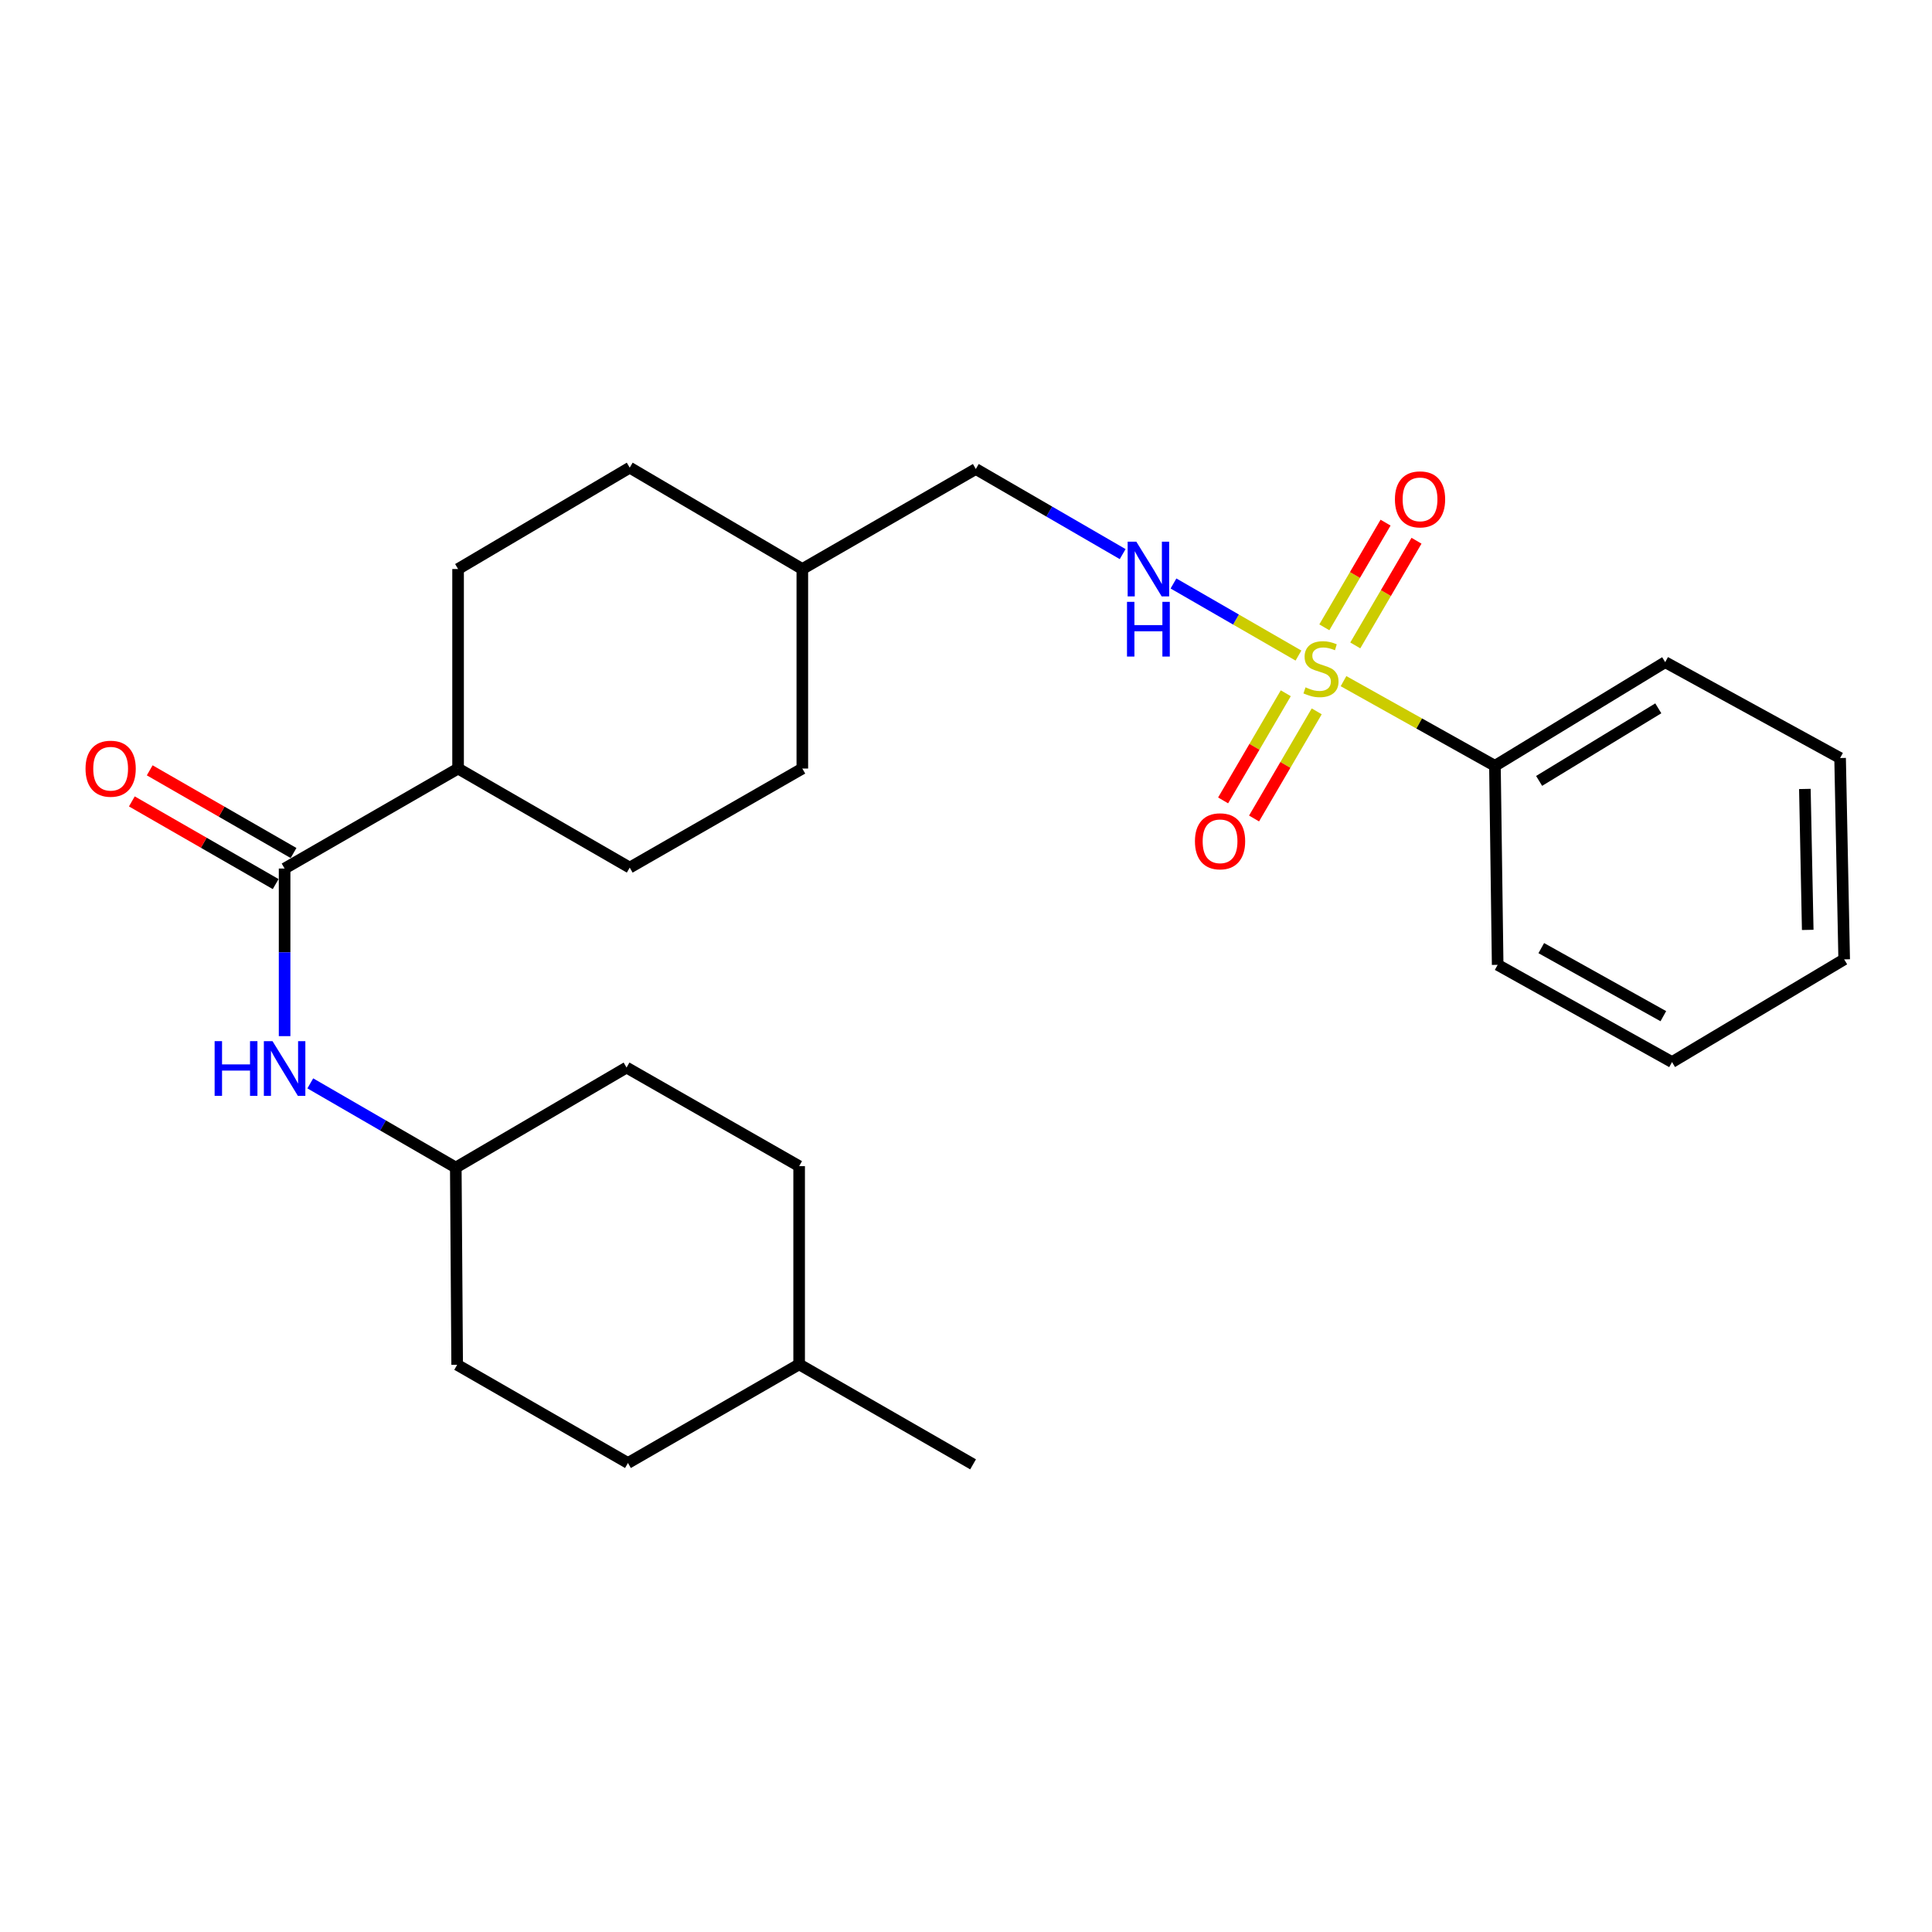 <?xml version='1.0' encoding='iso-8859-1'?>
<svg version='1.1' baseProfile='full'
              xmlns='http://www.w3.org/2000/svg'
                      xmlns:rdkit='http://www.rdkit.org/xml'
                      xmlns:xlink='http://www.w3.org/1999/xlink'
                  xml:space='preserve'
width='1000px' height='1000px' viewBox='0 0 1000 1000'>
<!-- END OF HEADER -->
<rect style='opacity:1.0;fill:#FFFFFF;stroke:none' width='1000' height='1000' x='0' y='0'> </rect>
<path class='bond-1' d='M 672.081,339.319 L 639.737,320.665' style='fill:none;fill-rule:evenodd;stroke:#CCCC00;stroke-width:6px;stroke-linecap:butt;stroke-linejoin:miter;stroke-opacity:1' />
<path class='bond-1' d='M 639.737,320.665 L 607.393,302.011' style='fill:none;fill-rule:evenodd;stroke:#0000FF;stroke-width:6px;stroke-linecap:butt;stroke-linejoin:miter;stroke-opacity:1' />
<path class='bond-3' d='M 665.515,358.826 L 649.299,386.556' style='fill:none;fill-rule:evenodd;stroke:#CCCC00;stroke-width:6px;stroke-linecap:butt;stroke-linejoin:miter;stroke-opacity:1' />
<path class='bond-3' d='M 649.299,386.556 L 633.082,414.286' style='fill:none;fill-rule:evenodd;stroke:#FF0000;stroke-width:6px;stroke-linecap:butt;stroke-linejoin:miter;stroke-opacity:1' />
<path class='bond-3' d='M 681.532,368.193 L 665.315,395.922' style='fill:none;fill-rule:evenodd;stroke:#CCCC00;stroke-width:6px;stroke-linecap:butt;stroke-linejoin:miter;stroke-opacity:1' />
<path class='bond-3' d='M 665.315,395.922 L 649.098,423.652' style='fill:none;fill-rule:evenodd;stroke:#FF0000;stroke-width:6px;stroke-linecap:butt;stroke-linejoin:miter;stroke-opacity:1' />
<path class='bond-4' d='M 701.49,334.067 L 717.336,306.976' style='fill:none;fill-rule:evenodd;stroke:#CCCC00;stroke-width:6px;stroke-linecap:butt;stroke-linejoin:miter;stroke-opacity:1' />
<path class='bond-4' d='M 717.336,306.976 L 733.182,279.885' style='fill:none;fill-rule:evenodd;stroke:#FF0000;stroke-width:6px;stroke-linecap:butt;stroke-linejoin:miter;stroke-opacity:1' />
<path class='bond-4' d='M 685.474,324.7 L 701.32,297.609' style='fill:none;fill-rule:evenodd;stroke:#CCCC00;stroke-width:6px;stroke-linecap:butt;stroke-linejoin:miter;stroke-opacity:1' />
<path class='bond-4' d='M 701.32,297.609 L 717.166,270.517' style='fill:none;fill-rule:evenodd;stroke:#FF0000;stroke-width:6px;stroke-linecap:butt;stroke-linejoin:miter;stroke-opacity:1' />
<path class='bond-5' d='M 695.398,352.563 L 734.587,374.479' style='fill:none;fill-rule:evenodd;stroke:#CCCC00;stroke-width:6px;stroke-linecap:butt;stroke-linejoin:miter;stroke-opacity:1' />
<path class='bond-5' d='M 734.587,374.479 L 773.777,396.396' style='fill:none;fill-rule:evenodd;stroke:#000000;stroke-width:6px;stroke-linecap:butt;stroke-linejoin:miter;stroke-opacity:1' />
<path class='bond-0' d='M 147.31,449.554 L 237.101,397.798' style='fill:none;fill-rule:evenodd;stroke:#000000;stroke-width:6px;stroke-linecap:butt;stroke-linejoin:miter;stroke-opacity:1' />
<path class='bond-2' d='M 147.31,449.554 L 147.31,492.93' style='fill:none;fill-rule:evenodd;stroke:#000000;stroke-width:6px;stroke-linecap:butt;stroke-linejoin:miter;stroke-opacity:1' />
<path class='bond-2' d='M 147.31,492.93 L 147.31,536.307' style='fill:none;fill-rule:evenodd;stroke:#0000FF;stroke-width:6px;stroke-linecap:butt;stroke-linejoin:miter;stroke-opacity:1' />
<path class='bond-7' d='M 151.933,441.511 L 114.712,420.115' style='fill:none;fill-rule:evenodd;stroke:#000000;stroke-width:6px;stroke-linecap:butt;stroke-linejoin:miter;stroke-opacity:1' />
<path class='bond-7' d='M 114.712,420.115 L 77.49,398.72' style='fill:none;fill-rule:evenodd;stroke:#FF0000;stroke-width:6px;stroke-linecap:butt;stroke-linejoin:miter;stroke-opacity:1' />
<path class='bond-7' d='M 142.686,457.597 L 105.465,436.201' style='fill:none;fill-rule:evenodd;stroke:#000000;stroke-width:6px;stroke-linecap:butt;stroke-linejoin:miter;stroke-opacity:1' />
<path class='bond-7' d='M 105.465,436.201 L 68.244,414.806' style='fill:none;fill-rule:evenodd;stroke:#FF0000;stroke-width:6px;stroke-linecap:butt;stroke-linejoin:miter;stroke-opacity:1' />
<path class='bond-11' d='M 581.09,286.804 L 543.087,264.781' style='fill:none;fill-rule:evenodd;stroke:#0000FF;stroke-width:6px;stroke-linecap:butt;stroke-linejoin:miter;stroke-opacity:1' />
<path class='bond-11' d='M 543.087,264.781 L 505.083,242.758' style='fill:none;fill-rule:evenodd;stroke:#000000;stroke-width:6px;stroke-linecap:butt;stroke-linejoin:miter;stroke-opacity:1' />
<path class='bond-10' d='M 160.609,560.75 L 198.262,582.538' style='fill:none;fill-rule:evenodd;stroke:#0000FF;stroke-width:6px;stroke-linecap:butt;stroke-linejoin:miter;stroke-opacity:1' />
<path class='bond-10' d='M 198.262,582.538 L 235.916,604.325' style='fill:none;fill-rule:evenodd;stroke:#000000;stroke-width:6px;stroke-linecap:butt;stroke-linejoin:miter;stroke-opacity:1' />
<path class='bond-20' d='M 773.777,396.396 L 861.899,342.734' style='fill:none;fill-rule:evenodd;stroke:#000000;stroke-width:6px;stroke-linecap:butt;stroke-linejoin:miter;stroke-opacity:1' />
<path class='bond-20' d='M 796.646,404.194 L 858.331,366.63' style='fill:none;fill-rule:evenodd;stroke:#000000;stroke-width:6px;stroke-linecap:butt;stroke-linejoin:miter;stroke-opacity:1' />
<path class='bond-21' d='M 773.777,396.396 L 775.189,499.402' style='fill:none;fill-rule:evenodd;stroke:#000000;stroke-width:6px;stroke-linecap:butt;stroke-linejoin:miter;stroke-opacity:1' />
<path class='bond-6' d='M 237.101,397.798 L 237.101,294.524' style='fill:none;fill-rule:evenodd;stroke:#000000;stroke-width:6px;stroke-linecap:butt;stroke-linejoin:miter;stroke-opacity:1' />
<path class='bond-27' d='M 237.101,397.798 L 325.944,449.069' style='fill:none;fill-rule:evenodd;stroke:#000000;stroke-width:6px;stroke-linecap:butt;stroke-linejoin:miter;stroke-opacity:1' />
<path class='bond-8' d='M 237.101,294.524 L 325.944,242.057' style='fill:none;fill-rule:evenodd;stroke:#000000;stroke-width:6px;stroke-linecap:butt;stroke-linejoin:miter;stroke-opacity:1' />
<path class='bond-9' d='M 325.944,449.069 L 415.282,397.798' style='fill:none;fill-rule:evenodd;stroke:#000000;stroke-width:6px;stroke-linecap:butt;stroke-linejoin:miter;stroke-opacity:1' />
<path class='bond-15' d='M 235.916,604.325 L 236.627,706.414' style='fill:none;fill-rule:evenodd;stroke:#000000;stroke-width:6px;stroke-linecap:butt;stroke-linejoin:miter;stroke-opacity:1' />
<path class='bond-16' d='M 235.916,604.325 L 324.305,552.57' style='fill:none;fill-rule:evenodd;stroke:#000000;stroke-width:6px;stroke-linecap:butt;stroke-linejoin:miter;stroke-opacity:1' />
<path class='bond-14' d='M 505.083,242.758 L 415.282,294.524' style='fill:none;fill-rule:evenodd;stroke:#000000;stroke-width:6px;stroke-linecap:butt;stroke-linejoin:miter;stroke-opacity:1' />
<path class='bond-12' d='M 415.282,397.798 L 415.282,294.524' style='fill:none;fill-rule:evenodd;stroke:#000000;stroke-width:6px;stroke-linecap:butt;stroke-linejoin:miter;stroke-opacity:1' />
<path class='bond-13' d='M 325.944,242.057 L 415.282,294.524' style='fill:none;fill-rule:evenodd;stroke:#000000;stroke-width:6px;stroke-linecap:butt;stroke-linejoin:miter;stroke-opacity:1' />
<path class='bond-18' d='M 236.627,706.414 L 325.027,757.242' style='fill:none;fill-rule:evenodd;stroke:#000000;stroke-width:6px;stroke-linecap:butt;stroke-linejoin:miter;stroke-opacity:1' />
<path class='bond-17' d='M 324.305,552.57 L 413.633,603.604' style='fill:none;fill-rule:evenodd;stroke:#000000;stroke-width:6px;stroke-linecap:butt;stroke-linejoin:miter;stroke-opacity:1' />
<path class='bond-19' d='M 413.633,603.604 L 413.633,706.187' style='fill:none;fill-rule:evenodd;stroke:#000000;stroke-width:6px;stroke-linecap:butt;stroke-linejoin:miter;stroke-opacity:1' />
<path class='bond-28' d='M 325.027,757.242 L 413.633,706.187' style='fill:none;fill-rule:evenodd;stroke:#000000;stroke-width:6px;stroke-linecap:butt;stroke-linejoin:miter;stroke-opacity:1' />
<path class='bond-22' d='M 413.633,706.187 L 503.661,757.943' style='fill:none;fill-rule:evenodd;stroke:#000000;stroke-width:6px;stroke-linecap:butt;stroke-linejoin:miter;stroke-opacity:1' />
<path class='bond-23' d='M 861.899,342.734 L 952.432,392.355' style='fill:none;fill-rule:evenodd;stroke:#000000;stroke-width:6px;stroke-linecap:butt;stroke-linejoin:miter;stroke-opacity:1' />
<path class='bond-24' d='M 775.189,499.402 L 865.445,549.725' style='fill:none;fill-rule:evenodd;stroke:#000000;stroke-width:6px;stroke-linecap:butt;stroke-linejoin:miter;stroke-opacity:1' />
<path class='bond-24' d='M 797.763,490.745 L 860.942,525.971' style='fill:none;fill-rule:evenodd;stroke:#000000;stroke-width:6px;stroke-linecap:butt;stroke-linejoin:miter;stroke-opacity:1' />
<path class='bond-26' d='M 952.432,392.355 L 954.545,496.567' style='fill:none;fill-rule:evenodd;stroke:#000000;stroke-width:6px;stroke-linecap:butt;stroke-linejoin:miter;stroke-opacity:1' />
<path class='bond-26' d='M 934.199,408.363 L 935.678,481.312' style='fill:none;fill-rule:evenodd;stroke:#000000;stroke-width:6px;stroke-linecap:butt;stroke-linejoin:miter;stroke-opacity:1' />
<path class='bond-25' d='M 865.445,549.725 L 954.545,496.567' style='fill:none;fill-rule:evenodd;stroke:#000000;stroke-width:6px;stroke-linecap:butt;stroke-linejoin:miter;stroke-opacity:1' />
<path  class='atom-0' d='M 675.739 355.762
Q 676.059 355.882, 677.379 356.442
Q 678.699 357.002, 680.139 357.362
Q 681.619 357.682, 683.059 357.682
Q 685.739 357.682, 687.299 356.402
Q 688.859 355.082, 688.859 352.802
Q 688.859 351.242, 688.059 350.282
Q 687.299 349.322, 686.099 348.802
Q 684.899 348.282, 682.899 347.682
Q 680.379 346.922, 678.859 346.202
Q 677.379 345.482, 676.299 343.962
Q 675.259 342.442, 675.259 339.882
Q 675.259 336.322, 677.659 334.122
Q 680.099 331.922, 684.899 331.922
Q 688.179 331.922, 691.899 333.482
L 690.979 336.562
Q 687.579 335.162, 685.019 335.162
Q 682.259 335.162, 680.739 336.322
Q 679.219 337.442, 679.259 339.402
Q 679.259 340.922, 680.019 341.842
Q 680.819 342.762, 681.939 343.282
Q 683.099 343.802, 685.019 344.402
Q 687.579 345.202, 689.099 346.002
Q 690.619 346.802, 691.699 348.442
Q 692.819 350.042, 692.819 352.802
Q 692.819 356.722, 690.179 358.842
Q 687.579 360.922, 683.219 360.922
Q 680.699 360.922, 678.779 360.362
Q 676.899 359.842, 674.659 358.922
L 675.739 355.762
' fill='#CCCC00'/>
<path  class='atom-2' d='M 588.151 280.364
L 597.431 295.364
Q 598.351 296.844, 599.831 299.524
Q 601.311 302.204, 601.391 302.364
L 601.391 280.364
L 605.151 280.364
L 605.151 308.684
L 601.271 308.684
L 591.311 292.284
Q 590.151 290.364, 588.911 288.164
Q 587.711 285.964, 587.351 285.284
L 587.351 308.684
L 583.671 308.684
L 583.671 280.364
L 588.151 280.364
' fill='#0000FF'/>
<path  class='atom-2' d='M 583.331 311.516
L 587.171 311.516
L 587.171 323.556
L 601.651 323.556
L 601.651 311.516
L 605.491 311.516
L 605.491 339.836
L 601.651 339.836
L 601.651 326.756
L 587.171 326.756
L 587.171 339.836
L 583.331 339.836
L 583.331 311.516
' fill='#0000FF'/>
<path  class='atom-3' d='M 111.09 538.894
L 114.93 538.894
L 114.93 550.934
L 129.41 550.934
L 129.41 538.894
L 133.25 538.894
L 133.25 567.214
L 129.41 567.214
L 129.41 554.134
L 114.93 554.134
L 114.93 567.214
L 111.09 567.214
L 111.09 538.894
' fill='#0000FF'/>
<path  class='atom-3' d='M 141.05 538.894
L 150.33 553.894
Q 151.25 555.374, 152.73 558.054
Q 154.21 560.734, 154.29 560.894
L 154.29 538.894
L 158.05 538.894
L 158.05 567.214
L 154.17 567.214
L 144.21 550.814
Q 143.05 548.894, 141.81 546.694
Q 140.61 544.494, 140.25 543.814
L 140.25 567.214
L 136.57 567.214
L 136.57 538.894
L 141.05 538.894
' fill='#0000FF'/>
<path  class='atom-4' d='M 618.499 435.45
Q 618.499 428.65, 621.859 424.85
Q 625.219 421.05, 631.499 421.05
Q 637.779 421.05, 641.139 424.85
Q 644.499 428.65, 644.499 435.45
Q 644.499 442.33, 641.099 446.25
Q 637.699 450.13, 631.499 450.13
Q 625.259 450.13, 621.859 446.25
Q 618.499 442.37, 618.499 435.45
M 631.499 446.93
Q 635.819 446.93, 638.139 444.05
Q 640.499 441.13, 640.499 435.45
Q 640.499 429.89, 638.139 427.09
Q 635.819 424.25, 631.499 424.25
Q 627.179 424.25, 624.819 427.05
Q 622.499 429.85, 622.499 435.45
Q 622.499 441.17, 624.819 444.05
Q 627.179 446.93, 631.499 446.93
' fill='#FF0000'/>
<path  class='atom-5' d='M 722.01 258.465
Q 722.01 251.665, 725.37 247.865
Q 728.73 244.065, 735.01 244.065
Q 741.29 244.065, 744.65 247.865
Q 748.01 251.665, 748.01 258.465
Q 748.01 265.345, 744.61 269.265
Q 741.21 273.145, 735.01 273.145
Q 728.77 273.145, 725.37 269.265
Q 722.01 265.385, 722.01 258.465
M 735.01 269.945
Q 739.33 269.945, 741.65 267.065
Q 744.01 264.145, 744.01 258.465
Q 744.01 252.905, 741.65 250.105
Q 739.33 247.265, 735.01 247.265
Q 730.69 247.265, 728.33 250.065
Q 726.01 252.865, 726.01 258.465
Q 726.01 264.185, 728.33 267.065
Q 730.69 269.945, 735.01 269.945
' fill='#FF0000'/>
<path  class='atom-8' d='M 44.271 397.878
Q 44.271 391.078, 47.631 387.278
Q 50.991 383.478, 57.271 383.478
Q 63.551 383.478, 66.911 387.278
Q 70.271 391.078, 70.271 397.878
Q 70.271 404.758, 66.871 408.678
Q 63.471 412.558, 57.271 412.558
Q 51.031 412.558, 47.631 408.678
Q 44.271 404.798, 44.271 397.878
M 57.271 409.358
Q 61.591 409.358, 63.911 406.478
Q 66.271 403.558, 66.271 397.878
Q 66.271 392.318, 63.911 389.518
Q 61.591 386.678, 57.271 386.678
Q 52.951 386.678, 50.591 389.478
Q 48.271 392.278, 48.271 397.878
Q 48.271 403.598, 50.591 406.478
Q 52.951 409.358, 57.271 409.358
' fill='#FF0000'/>
</svg>

